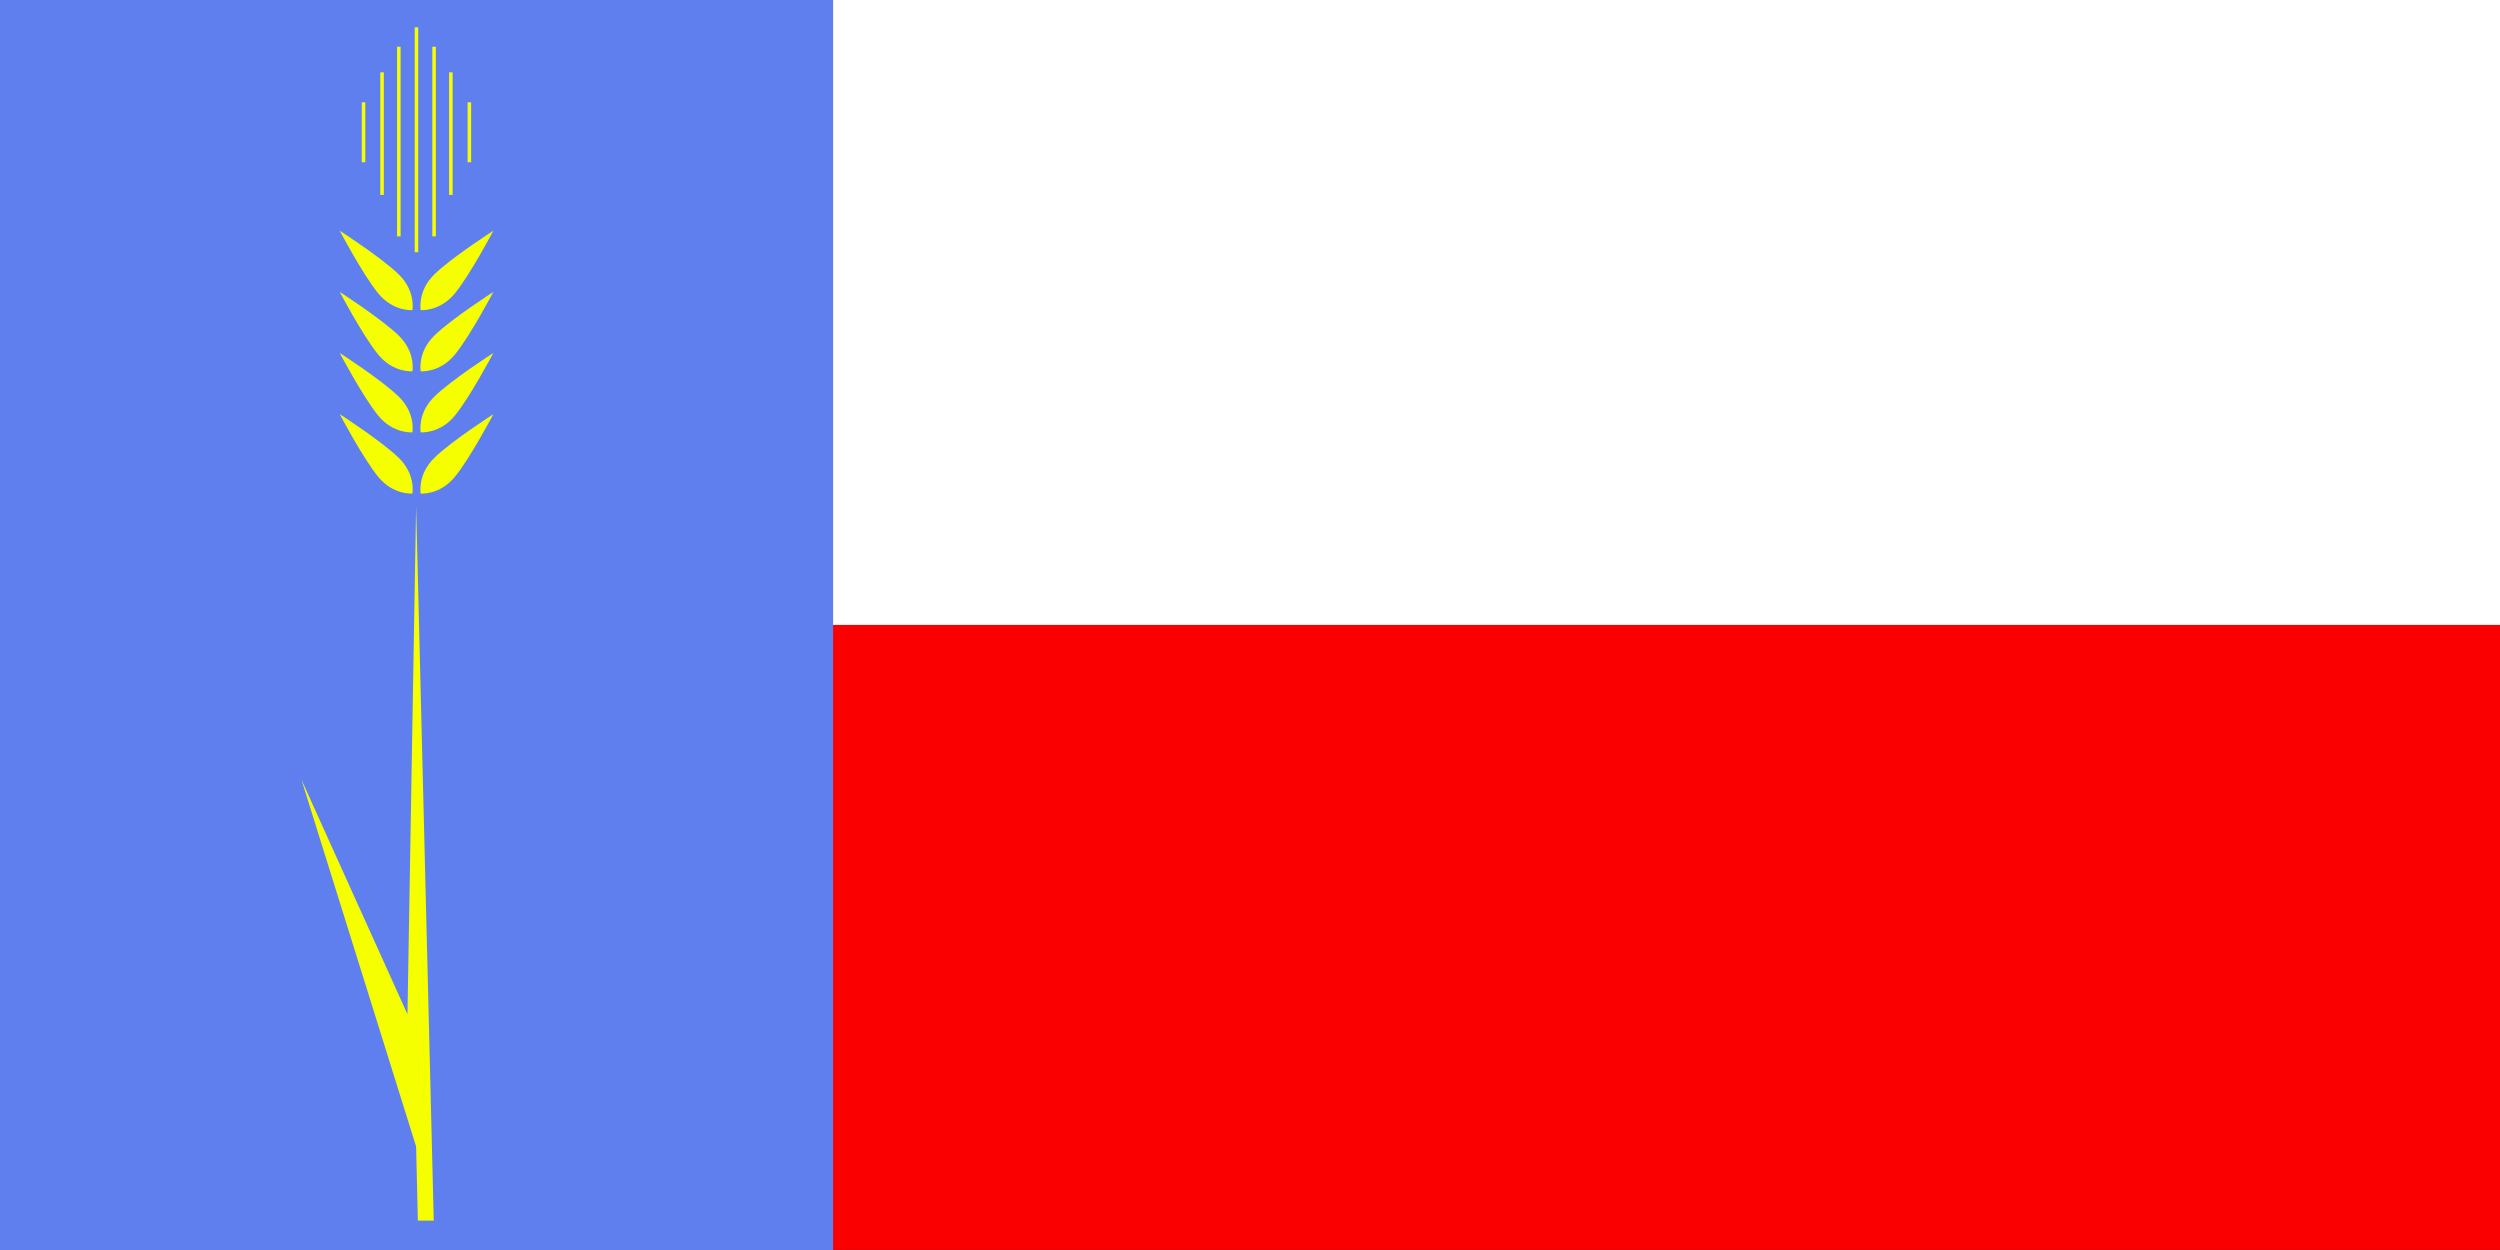 <?xml version="1.0" encoding="utf-8"?>
<!-- Generator: Adobe Illustrator 21.1.0, SVG Export Plug-In . SVG Version: 6.00 Build 0)  -->
<svg version="1.1" id="Слой_1" xmlns="http://www.w3.org/2000/svg" xmlns:xlink="http://www.w3.org/1999/xlink" x="0px" y="0px"
	 viewBox="0 0 1417.3 708.7" style="enable-background:new 0 0 1417.3 708.7;" xml:space="preserve">
<rect x="0" y="0" width="1417.3" height="708.7" fill="#333333" stroke="none"/>
<style type="text/css">
	.st0{fill:#FFFFFF;}
	.st1{fill:#FB0000;}
	.st2{fill:#5F7FEE;}
	.st3{fill:#F6FF00;}
</style>
<g>
	<rect class="st0" width="1417.3" height="354.3"/>
	<rect y="354.3" class="st1" width="1417.3" height="354.3"/>
	<rect class="st2" width="472.3" height="708.7"/>
</g>
<g>
	<polygon class="st3" points="245.9,692 235.9,287 231,575 170.9,442 235.9,650 236.9,692 	"/>
	<g>
		<g>
			<g>
				<path class="st3" d="M246.3,259.5c-9.8,9.5-7.8,20.3-7.8,20.3s10.8,1,19.4-9.5c8.6-10.5,21.8-35.5,21.8-35.5
					S256,250,246.3,259.5z"/>
				<path class="st3" d="M246.3,224.8c-9.8,9.5-7.8,20.3-7.8,20.3s10.8,1,19.4-9.5c8.6-10.5,21.8-35.5,21.8-35.5
					S256,215.3,246.3,224.8z"/>
				<path class="st3" d="M246.3,190.2c-9.8,9.5-7.8,20.3-7.8,20.3s10.8,1,19.4-9.5c8.6-10.5,21.8-35.5,21.8-35.5
					S256,180.7,246.3,190.2z"/>
				<path class="st3" d="M246.3,155.5c-9.8,9.5-7.8,20.3-7.8,20.3s10.8,1,19.4-9.5c8.6-10.5,21.8-35.5,21.8-35.5
					S256,146,246.3,155.5z"/>
			</g>
			<g>
				<path class="st3" d="M226,259.5c9.8,9.5,7.8,20.3,7.8,20.3s-10.8,1-19.4-9.5c-8.6-10.5-21.8-35.5-21.8-35.5S216.2,250,226,259.5
					z"/>
				<path class="st3" d="M226,224.8c9.8,9.5,7.8,20.3,7.8,20.3s-10.8,1-19.4-9.5c-8.6-10.5-21.8-35.5-21.8-35.5
					S216.2,215.3,226,224.8z"/>
				<path class="st3" d="M226,190.2c9.8,9.5,7.8,20.3,7.8,20.3s-10.8,1-19.4-9.5c-8.6-10.5-21.8-35.5-21.8-35.5
					S216.2,180.7,226,190.2z"/>
				<path class="st3" d="M226,155.5c9.8,9.5,7.8,20.3,7.8,20.3s-10.8,1-19.4-9.5c-8.6-10.5-21.8-35.5-21.8-35.5S216.2,146,226,155.5
					z"/>
			</g>
		</g>
		<g>
			<rect x="235.1" y="15.5" class="st3" width="2" height="127.5"/>
			<rect x="245.1" y="26.5" class="st3" width="2" height="107.5"/>
			<rect x="225.1" y="26.5" class="st3" width="2" height="107.5"/>
			<rect x="215.6" y="41" class="st3" width="2" height="69.5"/>
			<rect x="254.6" y="41" class="st3" width="2" height="69.5"/>
			<rect x="205.1" y="58" class="st3" width="2" height="34"/>
			<rect x="265.1" y="58" class="st3" width="2" height="34"/>
		</g>
	</g>
</g>
</svg>
